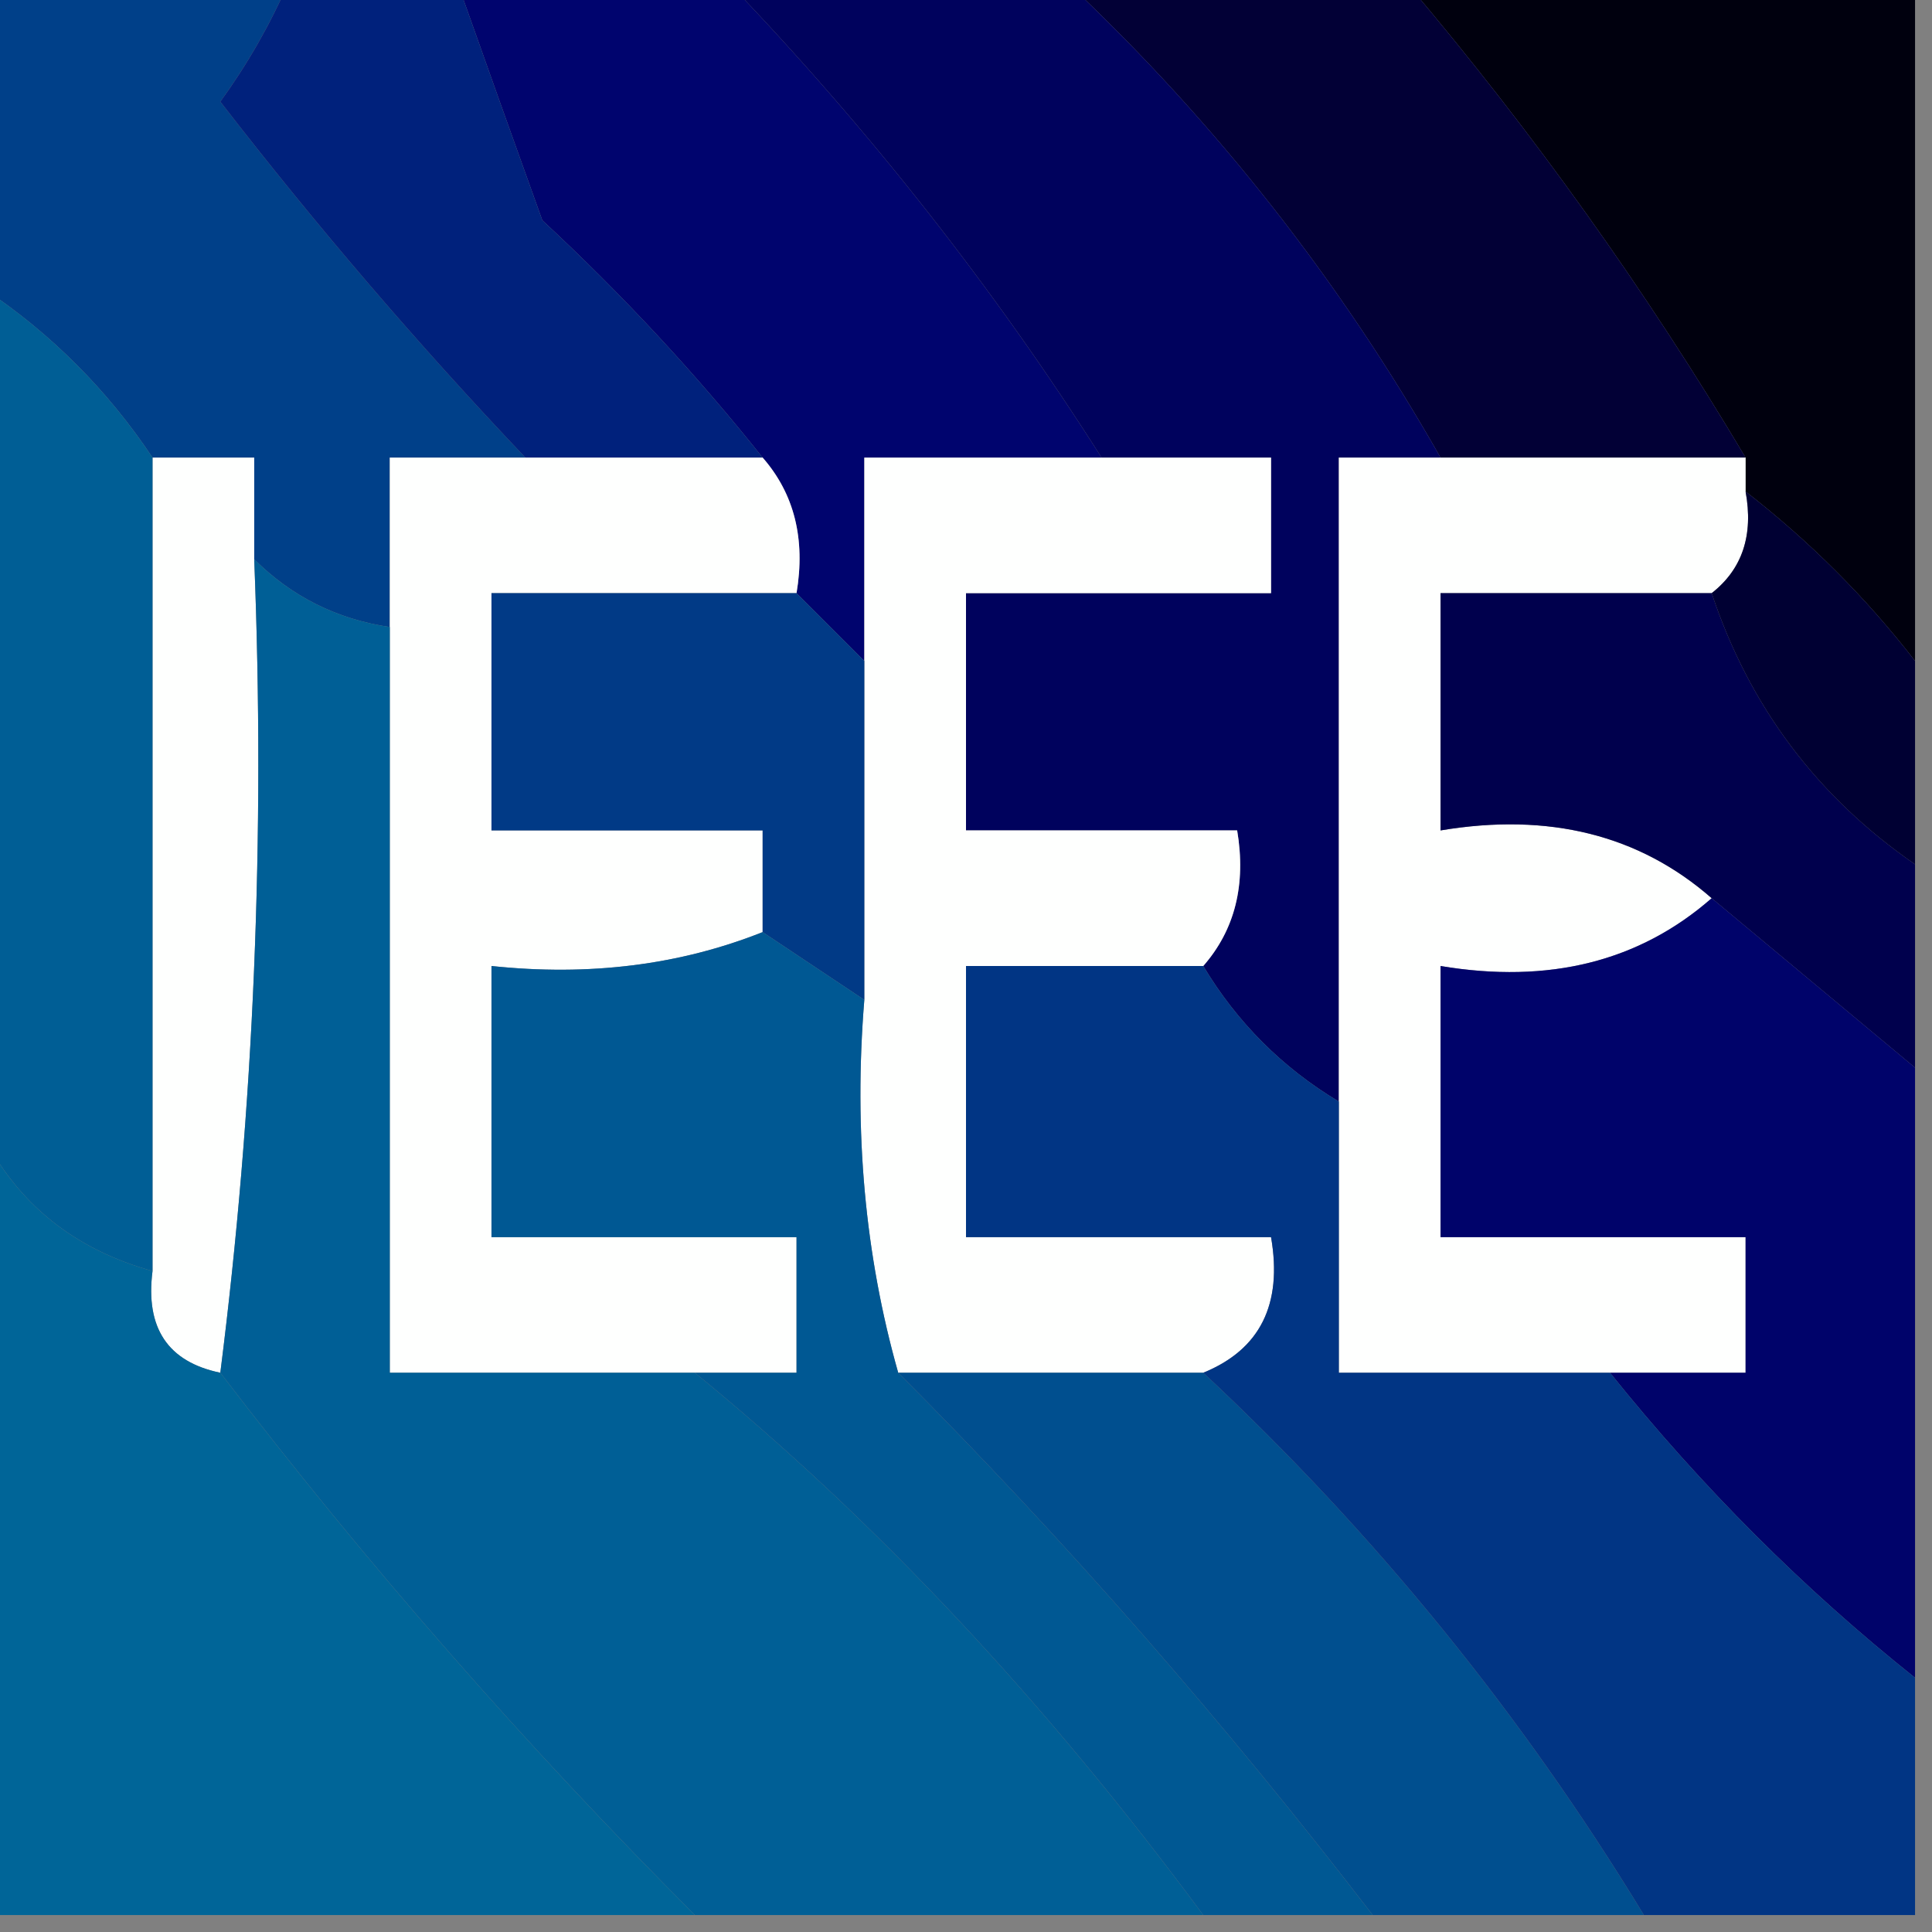 <?xml version="1.0" encoding="UTF-8"?>
<!DOCTYPE svg PUBLIC "-//W3C//DTD SVG 1.1//EN" "http://www.w3.org/Graphics/SVG/1.1/DTD/svg11.dtd">
<svg xmlns="http://www.w3.org/2000/svg" version="1.1" width="57px" height="57px" style="shape-rendering:geometricPrecision; text-rendering:geometricPrecision; image-rendering:optimizeQuality; fill-rule:evenodd; clip-rule:evenodd" xmlns:xlink="http://www.w3.org/1999/xlink">
<rect width="100%" height="100%" fill="#808080" stroke="none"/>
<g><path style="opacity:1" fill="#00046e" d="M 13.5,-0.5 C 16.167,-0.5 18.833,-0.5 21.5,-0.5C 25.658,3.834 29.324,8.501 32.5,13.5C 30.167,13.5 27.833,13.5 25.5,13.5C 25.5,15.5 25.5,17.5 25.5,19.5C 24.833,18.833 24.167,18.167 23.5,17.5C 23.768,15.901 23.434,14.568 22.5,13.5C 20.539,11.037 18.372,8.703 16,6.5C 15.153,4.146 14.319,1.812 13.5,-0.5 Z"/></g>
<g><path style="opacity:1" fill="#00000e" d="M 41.5,-0.5 C 46.5,-0.5 51.5,-0.5 56.5,-0.5C 56.5,6.167 56.5,12.833 56.5,19.5C 55.061,17.64 53.395,15.973 51.5,14.5C 51.5,14.167 51.5,13.833 51.5,13.5C 48.555,8.555 45.221,3.888 41.5,-0.5 Z"/></g>
<g><path style="opacity:1" fill="#004089" d="M -0.5,-0.5 C 2.5,-0.5 5.5,-0.5 8.5,-0.5C 7.972,0.721 7.305,1.887 6.5,3C 9.336,6.667 12.335,10.167 15.5,13.5C 14.167,13.5 12.833,13.5 11.5,13.5C 11.5,15.167 11.5,16.833 11.5,18.5C 9.938,18.267 8.605,17.601 7.5,16.5C 7.5,15.5 7.5,14.5 7.5,13.5C 6.5,13.5 5.5,13.5 4.5,13.5C 3.167,11.5 1.5,9.833 -0.5,8.5C -0.5,5.5 -0.5,2.5 -0.5,-0.5 Z"/></g>
<g><path style="opacity:1" fill="#020036" d="M 31.5,-0.5 C 34.833,-0.5 38.167,-0.5 41.5,-0.5C 45.221,3.888 48.555,8.555 51.5,13.5C 48.5,13.5 45.5,13.5 42.5,13.5C 39.538,8.284 35.871,3.617 31.5,-0.5 Z"/></g>
<g><path style="opacity:1" fill="#00217c" d="M 8.5,-0.5 C 10.167,-0.5 11.833,-0.5 13.5,-0.5C 14.319,1.812 15.153,4.146 16,6.5C 18.372,8.703 20.539,11.037 22.5,13.5C 20.167,13.5 17.833,13.5 15.5,13.5C 12.335,10.167 9.336,6.667 6.5,3C 7.305,1.887 7.972,0.721 8.5,-0.5 Z"/></g>
<g><path style="opacity:1" fill="#00025d" d="M 21.5,-0.5 C 24.833,-0.5 28.167,-0.5 31.5,-0.5C 35.871,3.617 39.538,8.284 42.5,13.5C 41.5,13.5 40.5,13.5 39.5,13.5C 39.5,19.833 39.5,26.167 39.5,32.5C 37.833,31.5 36.5,30.167 35.5,28.5C 36.434,27.432 36.768,26.099 36.5,24.5C 33.833,24.5 31.167,24.5 28.5,24.5C 28.5,22.167 28.5,19.833 28.5,17.5C 31.5,17.5 34.5,17.5 37.5,17.5C 37.5,16.167 37.5,14.833 37.5,13.5C 35.833,13.5 34.167,13.5 32.5,13.5C 29.324,8.501 25.658,3.834 21.5,-0.5 Z"/></g>
<g><path style="opacity:1" fill="#fefffe" d="M 4.5,13.5 C 5.5,13.5 6.5,13.5 7.5,13.5C 7.5,14.5 7.5,15.5 7.5,16.5C 7.826,24.684 7.492,32.684 6.5,40.5C 4.952,40.179 4.285,39.179 4.5,37.5C 4.5,29.5 4.5,21.5 4.5,13.5 Z"/></g>
<g><path style="opacity:1" fill="#fefffe" d="M 15.5,13.5 C 17.833,13.5 20.167,13.5 22.5,13.5C 23.434,14.568 23.768,15.901 23.5,17.5C 20.5,17.5 17.5,17.5 14.5,17.5C 14.5,19.833 14.5,22.167 14.5,24.5C 17.167,24.5 19.833,24.5 22.5,24.5C 22.5,25.5 22.5,26.5 22.5,27.5C 20.052,28.473 17.385,28.806 14.5,28.5C 14.5,31.167 14.5,33.833 14.5,36.5C 17.5,36.5 20.5,36.5 23.5,36.5C 23.5,37.833 23.5,39.167 23.5,40.5C 22.5,40.5 21.5,40.5 20.5,40.5C 17.5,40.5 14.5,40.5 11.5,40.5C 11.5,33.167 11.5,25.833 11.5,18.5C 11.5,16.833 11.5,15.167 11.5,13.5C 12.833,13.5 14.167,13.5 15.5,13.5 Z"/></g>
<g><path style="opacity:1" fill="#fefffe" d="M 32.5,13.5 C 34.167,13.5 35.833,13.5 37.5,13.5C 37.5,14.833 37.5,16.167 37.5,17.5C 34.5,17.5 31.5,17.5 28.5,17.5C 28.5,19.833 28.5,22.167 28.5,24.5C 31.167,24.5 33.833,24.5 36.5,24.5C 36.768,26.099 36.434,27.432 35.5,28.5C 33.167,28.5 30.833,28.5 28.5,28.5C 28.5,31.167 28.5,33.833 28.5,36.5C 31.5,36.5 34.5,36.5 37.5,36.5C 37.843,38.483 37.176,39.817 35.5,40.5C 32.5,40.5 29.5,40.5 26.5,40.5C 25.518,37.038 25.185,33.371 25.5,29.5C 25.5,26.167 25.5,22.833 25.5,19.5C 25.5,17.5 25.5,15.5 25.5,13.5C 27.833,13.5 30.167,13.5 32.5,13.5 Z"/></g>
<g><path style="opacity:1" fill="#fefffe" d="M 42.5,13.5 C 45.5,13.5 48.5,13.5 51.5,13.5C 51.5,13.833 51.5,14.167 51.5,14.5C 51.737,15.791 51.404,16.791 50.5,17.5C 47.833,17.5 45.167,17.5 42.5,17.5C 42.5,19.833 42.5,22.167 42.5,24.5C 45.698,23.964 48.365,24.631 50.5,26.5C 48.365,28.369 45.698,29.036 42.5,28.5C 42.5,31.167 42.5,33.833 42.5,36.5C 45.5,36.5 48.5,36.5 51.5,36.5C 51.5,37.833 51.5,39.167 51.5,40.5C 50.167,40.5 48.833,40.5 47.5,40.5C 44.833,40.5 42.167,40.5 39.5,40.5C 39.5,37.833 39.5,35.167 39.5,32.5C 39.5,26.167 39.5,19.833 39.5,13.5C 40.5,13.5 41.5,13.5 42.5,13.5 Z"/></g>
<g><path style="opacity:1" fill="#00004d" d="M 50.5,17.5 C 51.611,20.838 53.611,23.505 56.5,25.5C 56.5,27.5 56.5,29.5 56.5,31.5C 54.5,29.833 52.5,28.167 50.5,26.5C 48.365,24.631 45.698,23.964 42.5,24.5C 42.5,22.167 42.5,19.833 42.5,17.5C 45.167,17.5 47.833,17.5 50.5,17.5 Z"/></g>
<g><path style="opacity:1" fill="#000033" d="M 51.5,14.5 C 53.395,15.973 55.061,17.64 56.5,19.5C 56.5,21.5 56.5,23.5 56.5,25.5C 53.611,23.505 51.611,20.838 50.5,17.5C 51.404,16.791 51.737,15.791 51.5,14.5 Z"/></g>
<g><path style="opacity:1" fill="#005e95" d="M -0.5,8.5 C 1.5,9.833 3.167,11.5 4.5,13.5C 4.5,21.5 4.5,29.5 4.5,37.5C 2.205,36.864 0.539,35.531 -0.5,33.5C -0.5,25.167 -0.5,16.833 -0.5,8.5 Z"/></g>
<g><path style="opacity:1" fill="#013a86" d="M 23.5,17.5 C 24.167,18.167 24.833,18.833 25.5,19.5C 25.5,22.833 25.5,26.167 25.5,29.5C 24.5,28.833 23.5,28.167 22.5,27.5C 22.5,26.5 22.5,25.5 22.5,24.5C 19.833,24.5 17.167,24.5 14.5,24.5C 14.5,22.167 14.5,19.833 14.5,17.5C 17.5,17.5 20.5,17.5 23.5,17.5 Z"/></g>
<g><path style="opacity:1" fill="#00036a" d="M 50.5,26.5 C 52.5,28.167 54.5,29.833 56.5,31.5C 56.5,37.5 56.5,43.5 56.5,49.5C 53.215,46.882 50.215,43.882 47.5,40.5C 48.833,40.5 50.167,40.5 51.5,40.5C 51.5,39.167 51.5,37.833 51.5,36.5C 48.5,36.5 45.5,36.5 42.5,36.5C 42.5,33.833 42.5,31.167 42.5,28.5C 45.698,29.036 48.365,28.369 50.5,26.5 Z"/></g>
<g><path style="opacity:1" fill="#005f96" d="M 7.5,16.5 C 8.605,17.601 9.938,18.267 11.5,18.5C 11.5,25.833 11.5,33.167 11.5,40.5C 14.5,40.5 17.5,40.5 20.5,40.5C 25.832,44.853 30.832,50.186 35.5,56.5C 30.5,56.5 25.5,56.5 20.5,56.5C 15.49,51.488 10.823,46.155 6.5,40.5C 7.492,32.684 7.826,24.684 7.5,16.5 Z"/></g>
<g><path style="opacity:1" fill="#006598" d="M -0.5,33.5 C 0.539,35.531 2.205,36.864 4.5,37.5C 4.285,39.179 4.952,40.179 6.5,40.5C 10.823,46.155 15.49,51.488 20.5,56.5C 13.5,56.5 6.5,56.5 -0.5,56.5C -0.5,48.833 -0.5,41.167 -0.5,33.5 Z"/></g>
<g><path style="opacity:1" fill="#005893" d="M 22.5,27.5 C 23.5,28.167 24.5,28.833 25.5,29.5C 25.185,33.371 25.518,37.038 26.5,40.5C 31.43,45.441 36.096,50.775 40.5,56.5C 38.833,56.5 37.167,56.5 35.5,56.5C 30.832,50.186 25.832,44.853 20.5,40.5C 21.5,40.5 22.5,40.5 23.5,40.5C 23.5,39.167 23.5,37.833 23.5,36.5C 20.5,36.5 17.5,36.5 14.5,36.5C 14.5,33.833 14.5,31.167 14.5,28.5C 17.385,28.806 20.052,28.473 22.5,27.5 Z"/></g>
<g><path style="opacity:1" fill="#004f8f" d="M 26.5,40.5 C 29.5,40.5 32.5,40.5 35.5,40.5C 40.554,45.223 44.887,50.557 48.5,56.5C 45.833,56.5 43.167,56.5 40.5,56.5C 36.096,50.775 31.43,45.441 26.5,40.5 Z"/></g>
<g><path style="opacity:1" fill="#013584" d="M 35.5,28.5 C 36.5,30.167 37.833,31.5 39.5,32.5C 39.5,35.167 39.5,37.833 39.5,40.5C 42.167,40.5 44.833,40.5 47.5,40.5C 50.215,43.882 53.215,46.882 56.5,49.5C 56.5,51.833 56.5,54.167 56.5,56.5C 53.833,56.5 51.167,56.5 48.5,56.5C 44.887,50.557 40.554,45.223 35.5,40.5C 37.176,39.817 37.843,38.483 37.5,36.5C 34.5,36.5 31.5,36.5 28.5,36.5C 28.5,33.833 28.5,31.167 28.5,28.5C 30.833,28.5 33.167,28.5 35.5,28.5 Z"/></g>
</svg>
